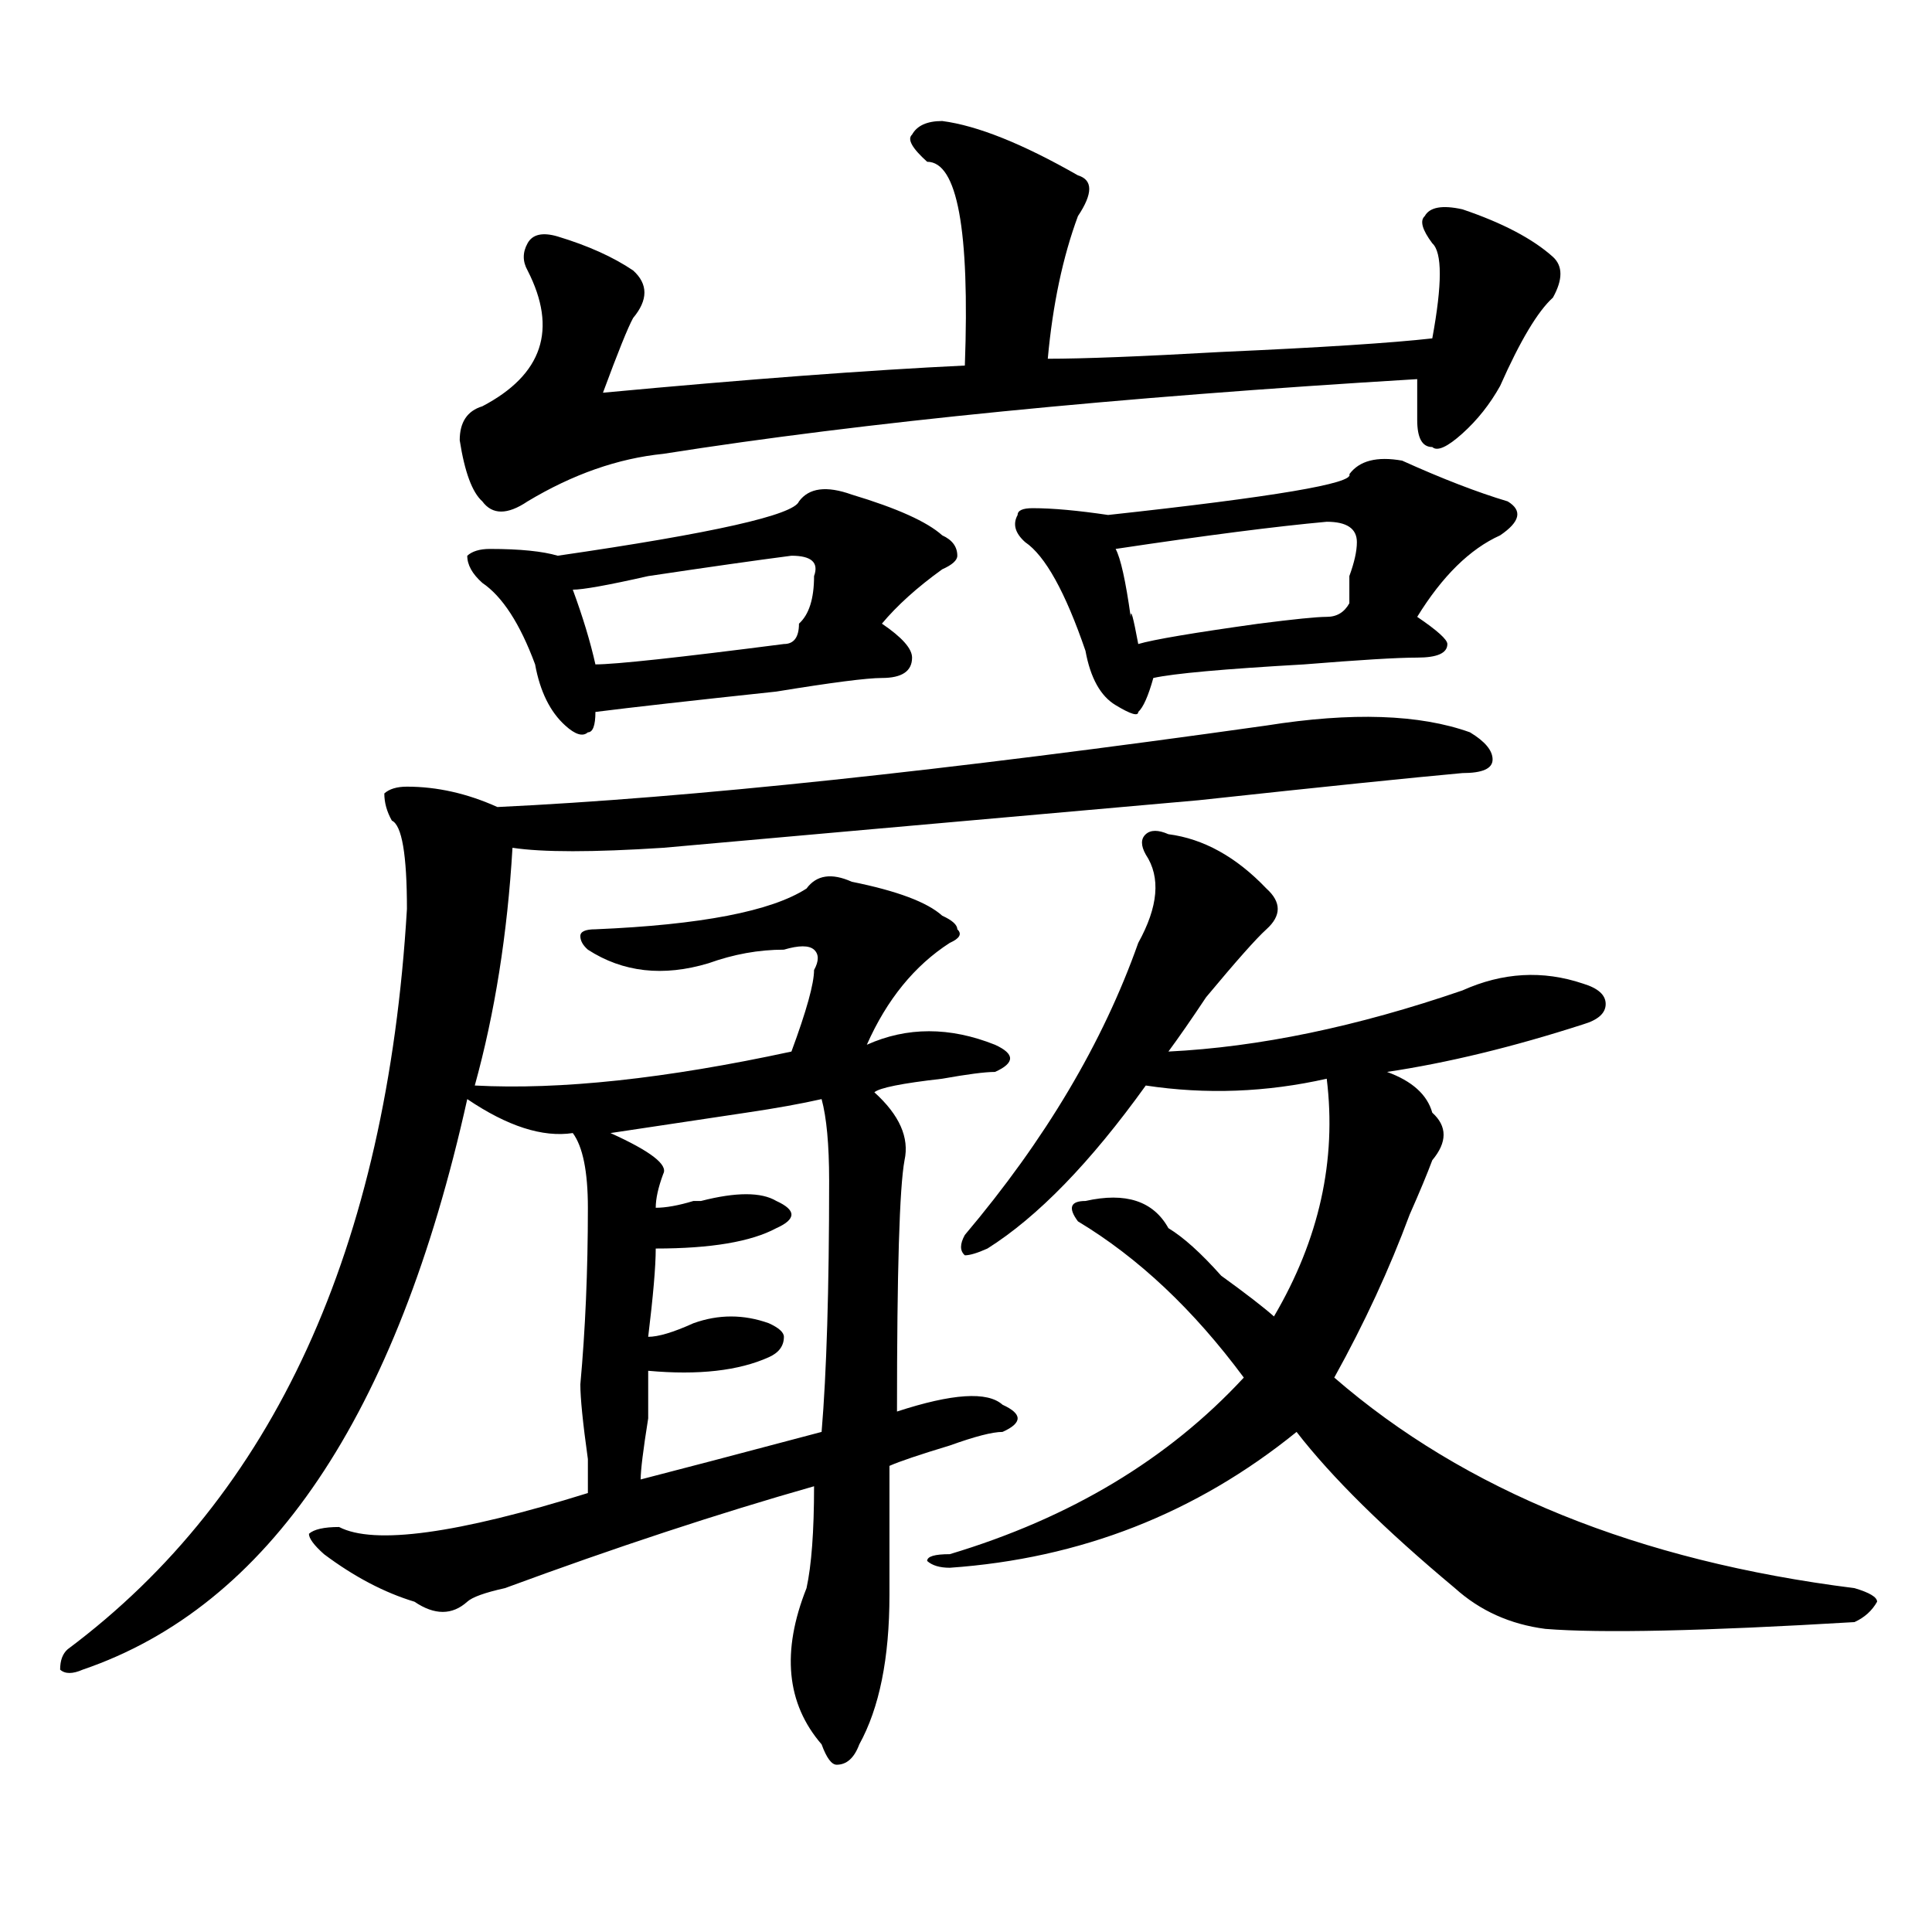 <?xml version="1.0" encoding="utf-8"?>
<!-- Generator: Adobe Illustrator 16.0.0, SVG Export Plug-In . SVG Version: 6.00 Build 0)  -->
<!DOCTYPE svg PUBLIC "-//W3C//DTD SVG 1.1//EN" "http://www.w3.org/Graphics/SVG/1.1/DTD/svg11.dtd">
<svg version="1.1" id="图层_1" xmlns="http://www.w3.org/2000/svg" xmlns:xlink="http://www.w3.org/1999/xlink" x="0px" y="0px"
	 width="1000px" height="1000px" viewBox="0 0 1000 1000" enable-background="new 0 0 1000 1000" xml:space="preserve">
<path d="M655.496,375.531c44.206-7.031,79.327-5.822,105.363,3.516c7.805,4.725,11.707,9.394,11.707,14.063
	c0,4.725-5.243,7.031-15.609,7.031c-26.036,2.362-71.583,7.031-136.582,14.063c-132.68,11.756-225.056,19.94-277.066,24.609
	c-36.462,2.362-62.438,2.362-78.047,0c-2.622,44.55-9.146,85.584-19.512,123.047c44.206,2.362,98.839-3.516,163.898-17.578
	c7.805-21.094,11.707-35.156,11.707-42.188c2.562-4.669,2.562-8.185,0-10.547c-2.622-2.307-7.805-2.307-15.609,0
	c-13.048,0-26.036,2.362-39.023,7.031c-23.414,7.031-44.267,4.725-62.438-7.031c-2.622-2.307-3.902-4.669-3.902-7.031
	c0-2.307,2.562-3.516,7.805-3.516c54.633-2.307,91.034-9.338,109.266-21.094c5.183-7.031,12.987-8.185,23.414-3.516
	c23.414,4.725,39.023,10.547,46.828,17.578c5.183,2.362,7.805,4.725,7.805,7.031c2.562,2.362,1.28,4.725-3.902,7.031
	c-18.231,11.756-32.56,29.334-42.926,52.734c20.792-9.338,42.926-9.338,66.34,0c5.183,2.362,7.805,4.725,7.805,7.031
	c0,2.362-2.622,4.725-7.805,7.031c-5.243,0-14.329,1.209-27.316,3.516c-20.853,2.362-32.56,4.725-35.121,7.031
	c12.987,11.756,18.171,23.456,15.609,35.156c-2.622,14.063-3.902,57.459-3.902,130.078c28.597-9.338,46.828-10.547,54.633-3.516
	c5.183,2.362,7.805,4.725,7.805,7.031c0,2.362-2.622,4.725-7.805,7.031c-5.243,0-14.329,2.362-27.316,7.031
	c-15.609,4.725-26.036,8.24-31.219,10.547c0,18.787,0,41.034,0,66.797c0,32.794-5.243,58.557-15.609,77.344
	c-2.622,7.031-6.524,10.547-11.707,10.547c-2.622,0-5.243-3.516-7.805-10.547c-18.231-21.094-20.853-48.065-7.805-80.859
	c2.562-11.756,3.902-29.278,3.902-52.734c-49.45,14.063-102.802,31.641-159.996,52.734c-10.427,2.307-16.95,4.669-19.512,7.031
	c-7.805,7.031-16.95,7.031-27.316,0c-15.609-4.725-31.219-12.909-46.828-24.609c-5.243-4.669-7.805-8.185-7.805-10.547
	c2.562-2.307,7.805-3.516,15.609-3.516c18.171,9.394,61.097,3.516,128.777-17.578c0-2.307,0-8.185,0-17.578
	c-2.622-18.731-3.902-31.641-3.902-38.672c2.562-28.125,3.902-58.557,3.902-91.406c0-18.731-2.622-31.641-7.805-38.672
	c-15.609,2.362-33.841-3.516-54.633-17.578c-36.462,164.081-102.802,262.463-199.02,295.313c-5.243,2.307-9.146,2.307-11.707,0
	c0-4.725,1.28-8.24,3.902-10.547c106.644-79.65,165.179-207.422,175.605-383.203c0-28.125-2.622-43.341-7.805-45.703
	c-2.622-4.669-3.902-9.338-3.902-14.063c2.562-2.307,6.464-3.516,11.707-3.516c15.609,0,31.219,3.516,46.828,10.547
	C356.296,413.05,488.976,398.987,655.496,375.531z M487.695,62.641c18.171,2.362,41.585,11.755,70.242,28.125
	c7.805,2.362,7.805,9.394,0,21.094c-7.805,21.094-13.048,45.703-15.609,73.828c18.171,0,48.108-1.153,89.754-3.516
	c52.011-2.308,88.413-4.669,109.266-7.031c5.183-28.125,5.183-44.495,0-49.219c-5.243-7.031-6.524-11.7-3.902-14.063
	c2.562-4.669,9.085-5.823,19.512-3.516c20.792,7.031,36.401,15.271,46.828,24.609c5.183,4.724,5.183,11.755,0,21.094
	c-7.805,7.031-16.95,22.302-27.316,45.703c-5.243,9.394-11.707,17.578-19.512,24.609s-13.048,9.394-15.609,7.031
	c-5.243,0-7.805-4.669-7.805-14.063c0-4.669,0-11.7,0-21.094c-156.094,9.394-286.212,22.302-390.234,38.672
	c-23.414,2.362-46.828,10.547-70.242,24.609c-10.427,7.031-18.231,7.031-23.414,0c-5.243-4.669-9.146-15.216-11.707-31.641
	c0-9.339,3.902-15.216,11.707-17.578c31.219-16.37,39.023-39.825,23.414-70.313c-2.622-4.669-2.622-9.339,0-14.063
	c2.562-4.669,7.805-5.823,15.609-3.516c15.609,4.724,28.597,10.547,39.023,17.578c7.805,7.031,7.805,15.271,0,24.609
	c-2.622,4.724-7.805,17.578-15.609,38.672c75.425-7.031,137.862-11.7,187.313-14.063c2.562-70.313-3.902-105.469-19.512-105.469
	c-7.805-7.031-10.427-11.7-7.805-14.063C474.647,65.003,479.891,62.641,487.695,62.641z M413.551,259.516
	c5.183-7.031,14.269-8.185,27.316-3.516c23.414,7.031,39.023,14.063,46.828,21.094c5.183,2.362,7.805,5.878,7.805,10.547
	c0,2.362-2.622,4.725-7.805,7.031c-13.048,9.394-23.414,18.787-31.219,28.125c10.366,7.031,15.609,12.909,15.609,17.578
	c0,7.031-5.243,10.547-15.609,10.547c-7.805,0-26.036,2.362-54.633,7.031c-44.267,4.725-75.485,8.24-93.656,10.547
	c0,7.031-1.341,10.547-3.902,10.547c-2.622,2.362-6.524,1.209-11.707-3.516c-7.805-7.031-13.048-17.578-15.609-31.641
	c-7.805-21.094-16.95-35.156-27.316-42.188c-5.243-4.669-7.805-9.338-7.805-14.063c2.562-2.307,6.464-3.516,11.707-3.516
	c15.609,0,27.316,1.209,35.121,3.516C369.284,275.94,410.929,266.547,413.551,259.516z M409.648,287.641
	c-18.231,2.362-42.926,5.878-74.145,10.547c-20.853,4.725-33.841,7.031-39.023,7.031c5.183,14.063,9.085,26.972,11.707,38.672
	c10.366,0,42.926-3.516,97.559-10.547c5.183,0,7.805-3.516,7.805-10.547c5.183-4.669,7.805-12.854,7.805-24.609
	C423.917,291.156,420.015,287.641,409.648,287.641z M425.258,568.891c-10.427,2.362-23.414,4.725-39.023,7.031
	c-15.609,2.362-39.023,5.878-70.242,10.547c20.792,9.394,29.878,16.425,27.316,21.094c-2.622,7.031-3.902,12.909-3.902,17.578
	c5.183,0,11.707-1.153,19.512-3.516h3.902c18.171-4.669,31.219-4.669,39.023,0c5.183,2.362,7.805,4.725,7.805,7.031
	c0,2.362-2.622,4.725-7.805,7.031c-13.048,7.031-33.841,10.547-62.438,10.547c0,9.394-1.341,24.609-3.902,45.703
	c5.183,0,12.987-2.307,23.414-7.031c12.987-4.669,25.976-4.669,39.023,0c5.183,2.362,7.805,4.725,7.805,7.031
	c0,4.725-2.622,8.24-7.805,10.547c-15.609,7.031-36.462,9.394-62.438,7.031c0,2.362,0,10.547,0,24.609
	c-2.622,16.425-3.902,26.972-3.902,31.641c18.171-4.669,49.39-12.854,93.656-24.609c2.562-30.432,3.902-73.828,3.902-130.078
	C429.16,592.347,427.819,578.284,425.258,568.891z M604.766,431.781c18.171,2.362,35.121,11.756,50.73,28.125
	c7.805,7.031,7.805,14.063,0,21.094c-5.243,4.725-15.609,16.425-31.219,35.156c-7.805,11.756-14.329,21.094-19.512,28.125
	c46.828-2.307,97.559-12.854,152.191-31.641c20.792-9.338,41.585-10.547,62.438-3.516c7.805,2.362,11.707,5.878,11.707,10.547
	c0,4.725-3.902,8.24-11.707,10.547c-36.462,11.756-70.242,19.94-101.461,24.609c12.987,4.725,20.792,11.756,23.414,21.094
	c7.805,7.031,7.805,15.271,0,24.609c-2.622,7.031-6.524,16.425-11.707,28.125c-10.427,28.125-23.414,56.25-39.023,84.375
	c67.62,58.612,157.374,94.922,269.262,108.984c7.805,2.307,11.707,4.669,11.707,7.031c-2.622,4.669-6.524,8.185-11.707,10.547
	c-78.047,4.669-131.399,5.822-159.996,3.516c-18.231-2.362-33.841-9.394-46.828-21.094c-36.462-30.432-63.778-57.403-81.949-80.859
	c-52.071,42.188-111.888,65.588-179.508,70.313c-5.243,0-9.146-1.209-11.707-3.516c0-2.362,3.902-3.516,11.707-3.516
	c62.438-18.731,113.168-49.219,152.191-91.406c-26.036-35.156-54.633-62.072-85.852-80.859c-5.243-7.031-3.902-10.547,3.902-10.547
	c20.792-4.669,35.121,0,42.926,14.063c7.805,4.725,16.89,12.909,27.316,24.609c12.987,9.394,22.073,16.425,27.316,21.094
	c23.414-39.825,32.499-80.859,27.316-123.047c-31.219,7.031-62.438,8.24-93.656,3.516c-28.657,39.881-55.974,68.006-81.949,84.375
	c-5.243,2.362-9.146,3.516-11.707,3.516c-2.622-2.307-2.622-5.822,0-10.547c41.585-49.219,71.522-99.591,89.754-151.172
	c10.366-18.731,11.707-33.947,3.902-45.703c-2.622-4.669-2.622-8.185,0-10.547C595.62,429.475,599.522,429.475,604.766,431.781z
	 M698.422,245.453c5.183-7.031,14.269-9.339,27.316-7.031c20.792,9.394,39.023,16.425,54.633,21.094
	c7.805,4.724,6.464,10.547-3.902,17.578c-15.609,7.031-29.938,21.094-42.926,42.188c10.366,7.031,15.609,11.756,15.609,14.063
	c0,4.725-5.243,7.031-15.609,7.031c-10.427,0-29.938,1.209-58.535,3.516c-41.646,2.362-67.681,4.725-78.047,7.031
	c-2.622,9.394-5.243,15.271-7.805,17.578c0,2.362-3.902,1.209-11.707-3.516c-7.805-4.669-13.048-14.063-15.609-28.125
	c-10.427-30.432-20.853-49.219-31.219-56.25c-5.243-4.669-6.524-9.338-3.902-14.063c0-2.308,2.562-3.516,7.805-3.516
	c10.366,0,23.414,1.208,39.023,3.516C659.398,257.208,700.983,250.177,698.422,245.453z M686.715,270.063
	c-26.036,2.362-62.438,7.031-109.266,14.063c2.562,4.725,5.183,16.425,7.805,35.156c0-4.669,1.28,0,3.902,14.063
	c7.805-2.307,28.597-5.822,62.438-10.547c18.171-2.307,29.878-3.516,35.121-3.516c5.183,0,9.085-2.307,11.707-7.031
	c0-2.307,0-7.031,0-14.063c2.562-7.031,3.902-12.854,3.902-17.578C702.324,273.578,697.081,270.063,686.715,270.063z"/>
</svg>
